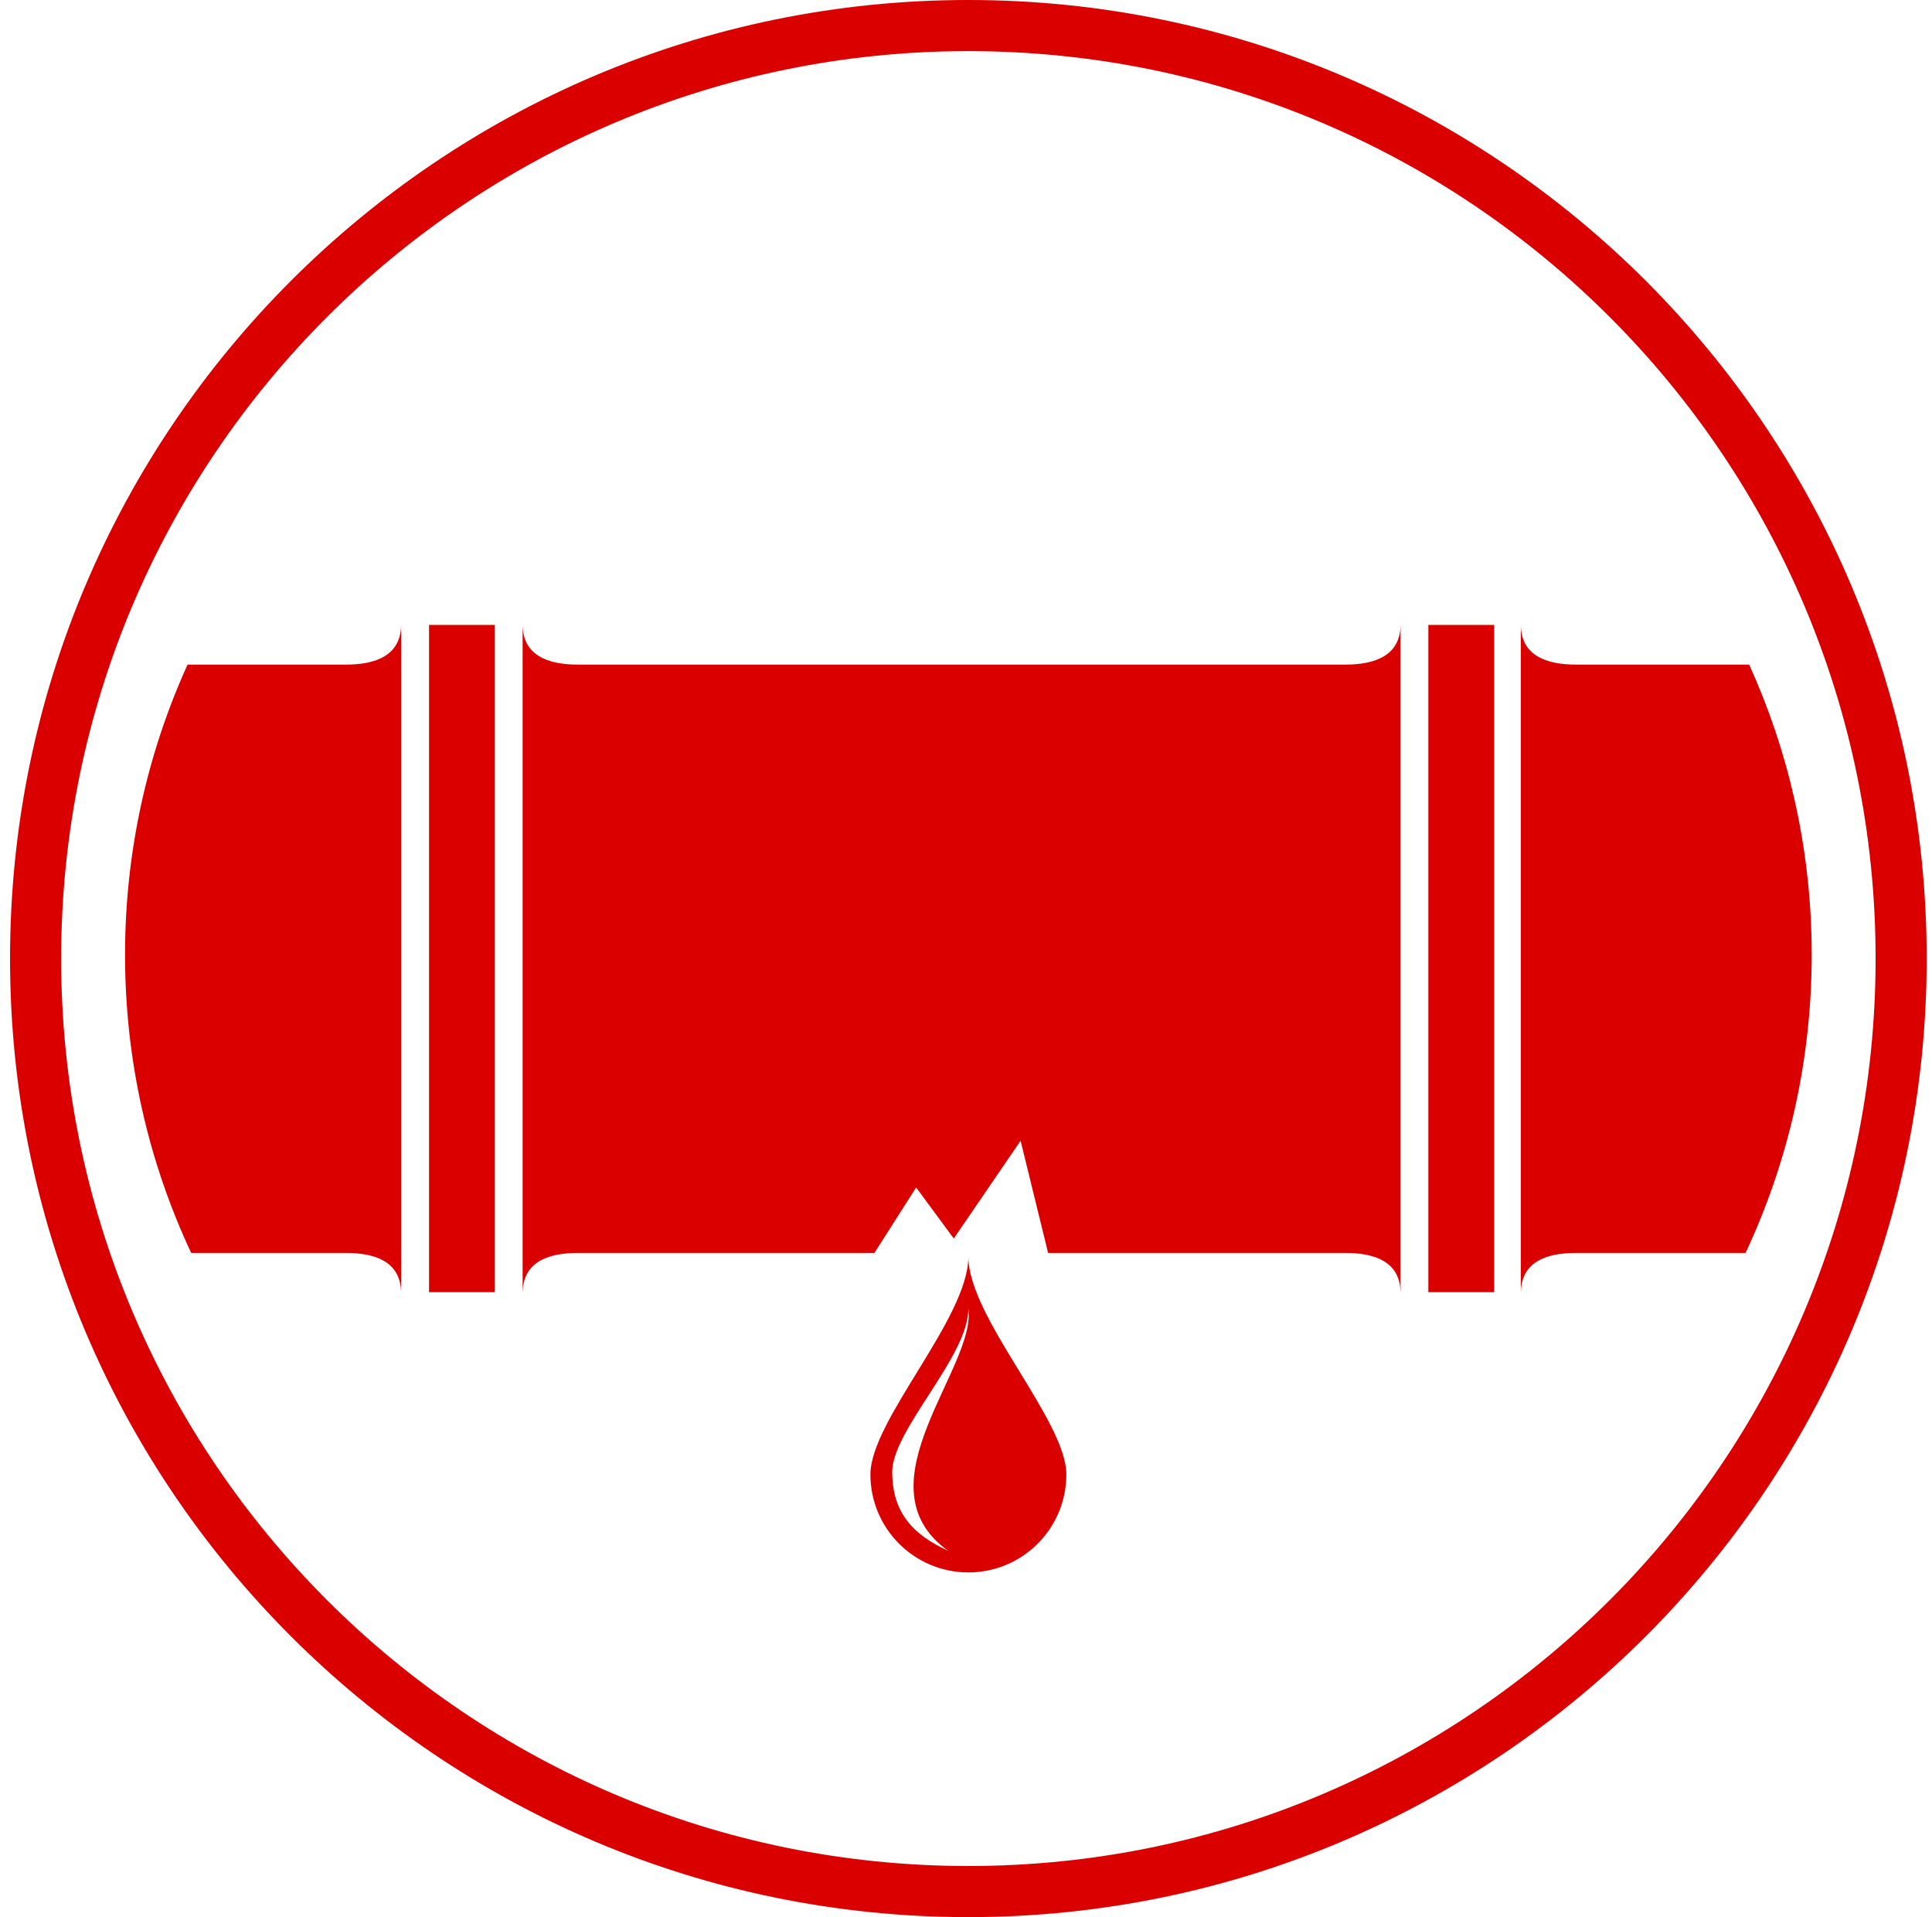 <svg clip-rule="evenodd" fill-rule="evenodd" stroke-linejoin="round" stroke-miterlimit="2" viewBox="0 0 630 625" xmlns="http://www.w3.org/2000/svg"><path d="m315.774-0c172.474 0 312.5 140.027 312.5 312.5s-140.026 312.5-312.5 312.5c-172.473 0-312.5-140.027-312.5-312.5s140.027-312.5 312.5-312.5zm0 16.667c-163.274 0-295.833 132.558-295.833 295.833s132.559 295.833 295.833 295.833c163.275 0 295.834-132.558 295.834-295.833s-132.559-295.833-295.834-295.833zm171.459 187.065v217.536h-21.464v-217.536zm-325.872 0v217.536h-21.456v-217.536zm-100.196 12.936h51.653c9.882 0 17.881-3.081 17.981-12.934v217.533h-.011c-.184-9.792-8.14-12.798-17.97-12.798h-50.471c-13.841-29.508-21.573-62.44-21.573-97.176 0-33.739 7.293-65.777 20.391-94.625zm508.035 191.801h-55.299c-9.838 0-17.788 3.006-17.963 12.798h-.018v-217.533c.101 9.853 8.106 12.934 17.981 12.934h56.482c12.716 28.01 19.96 59.015 20.373 91.663l.018 2.962c0 34.736-7.732 67.668-21.574 97.176zm-130.473-191.801c9.882 0 17.869-3.081 17.981-12.934v217.533h-.011c-.184-9.792-8.14-12.798-17.97-12.798h-96.952l-8.972-36.578-21.788 31.874-12.269-16.636-13.611 21.34h-96.722c-9.838 0-17.797 3.006-17.97 12.798h-.02v-217.533c.101 9.853 8.103 12.934 17.99 12.934zm-122.953 295.954c-17.641 0-31.944-14.3-31.944-31.945 0-17.639 31.944-50.892 31.944-70.988 0 19.837 31.945 53.349 31.945 70.988 0 17.645-14.303 31.945-31.945 31.945zm-6.623-7.062c-29.763-21.336 9.262-59.79 6.623-78.903 0 15.62-24.832 39.49-24.832 53.204 0 13.716 7.27 20.661 18.209 25.699z" fill="#da0000"/></svg>
